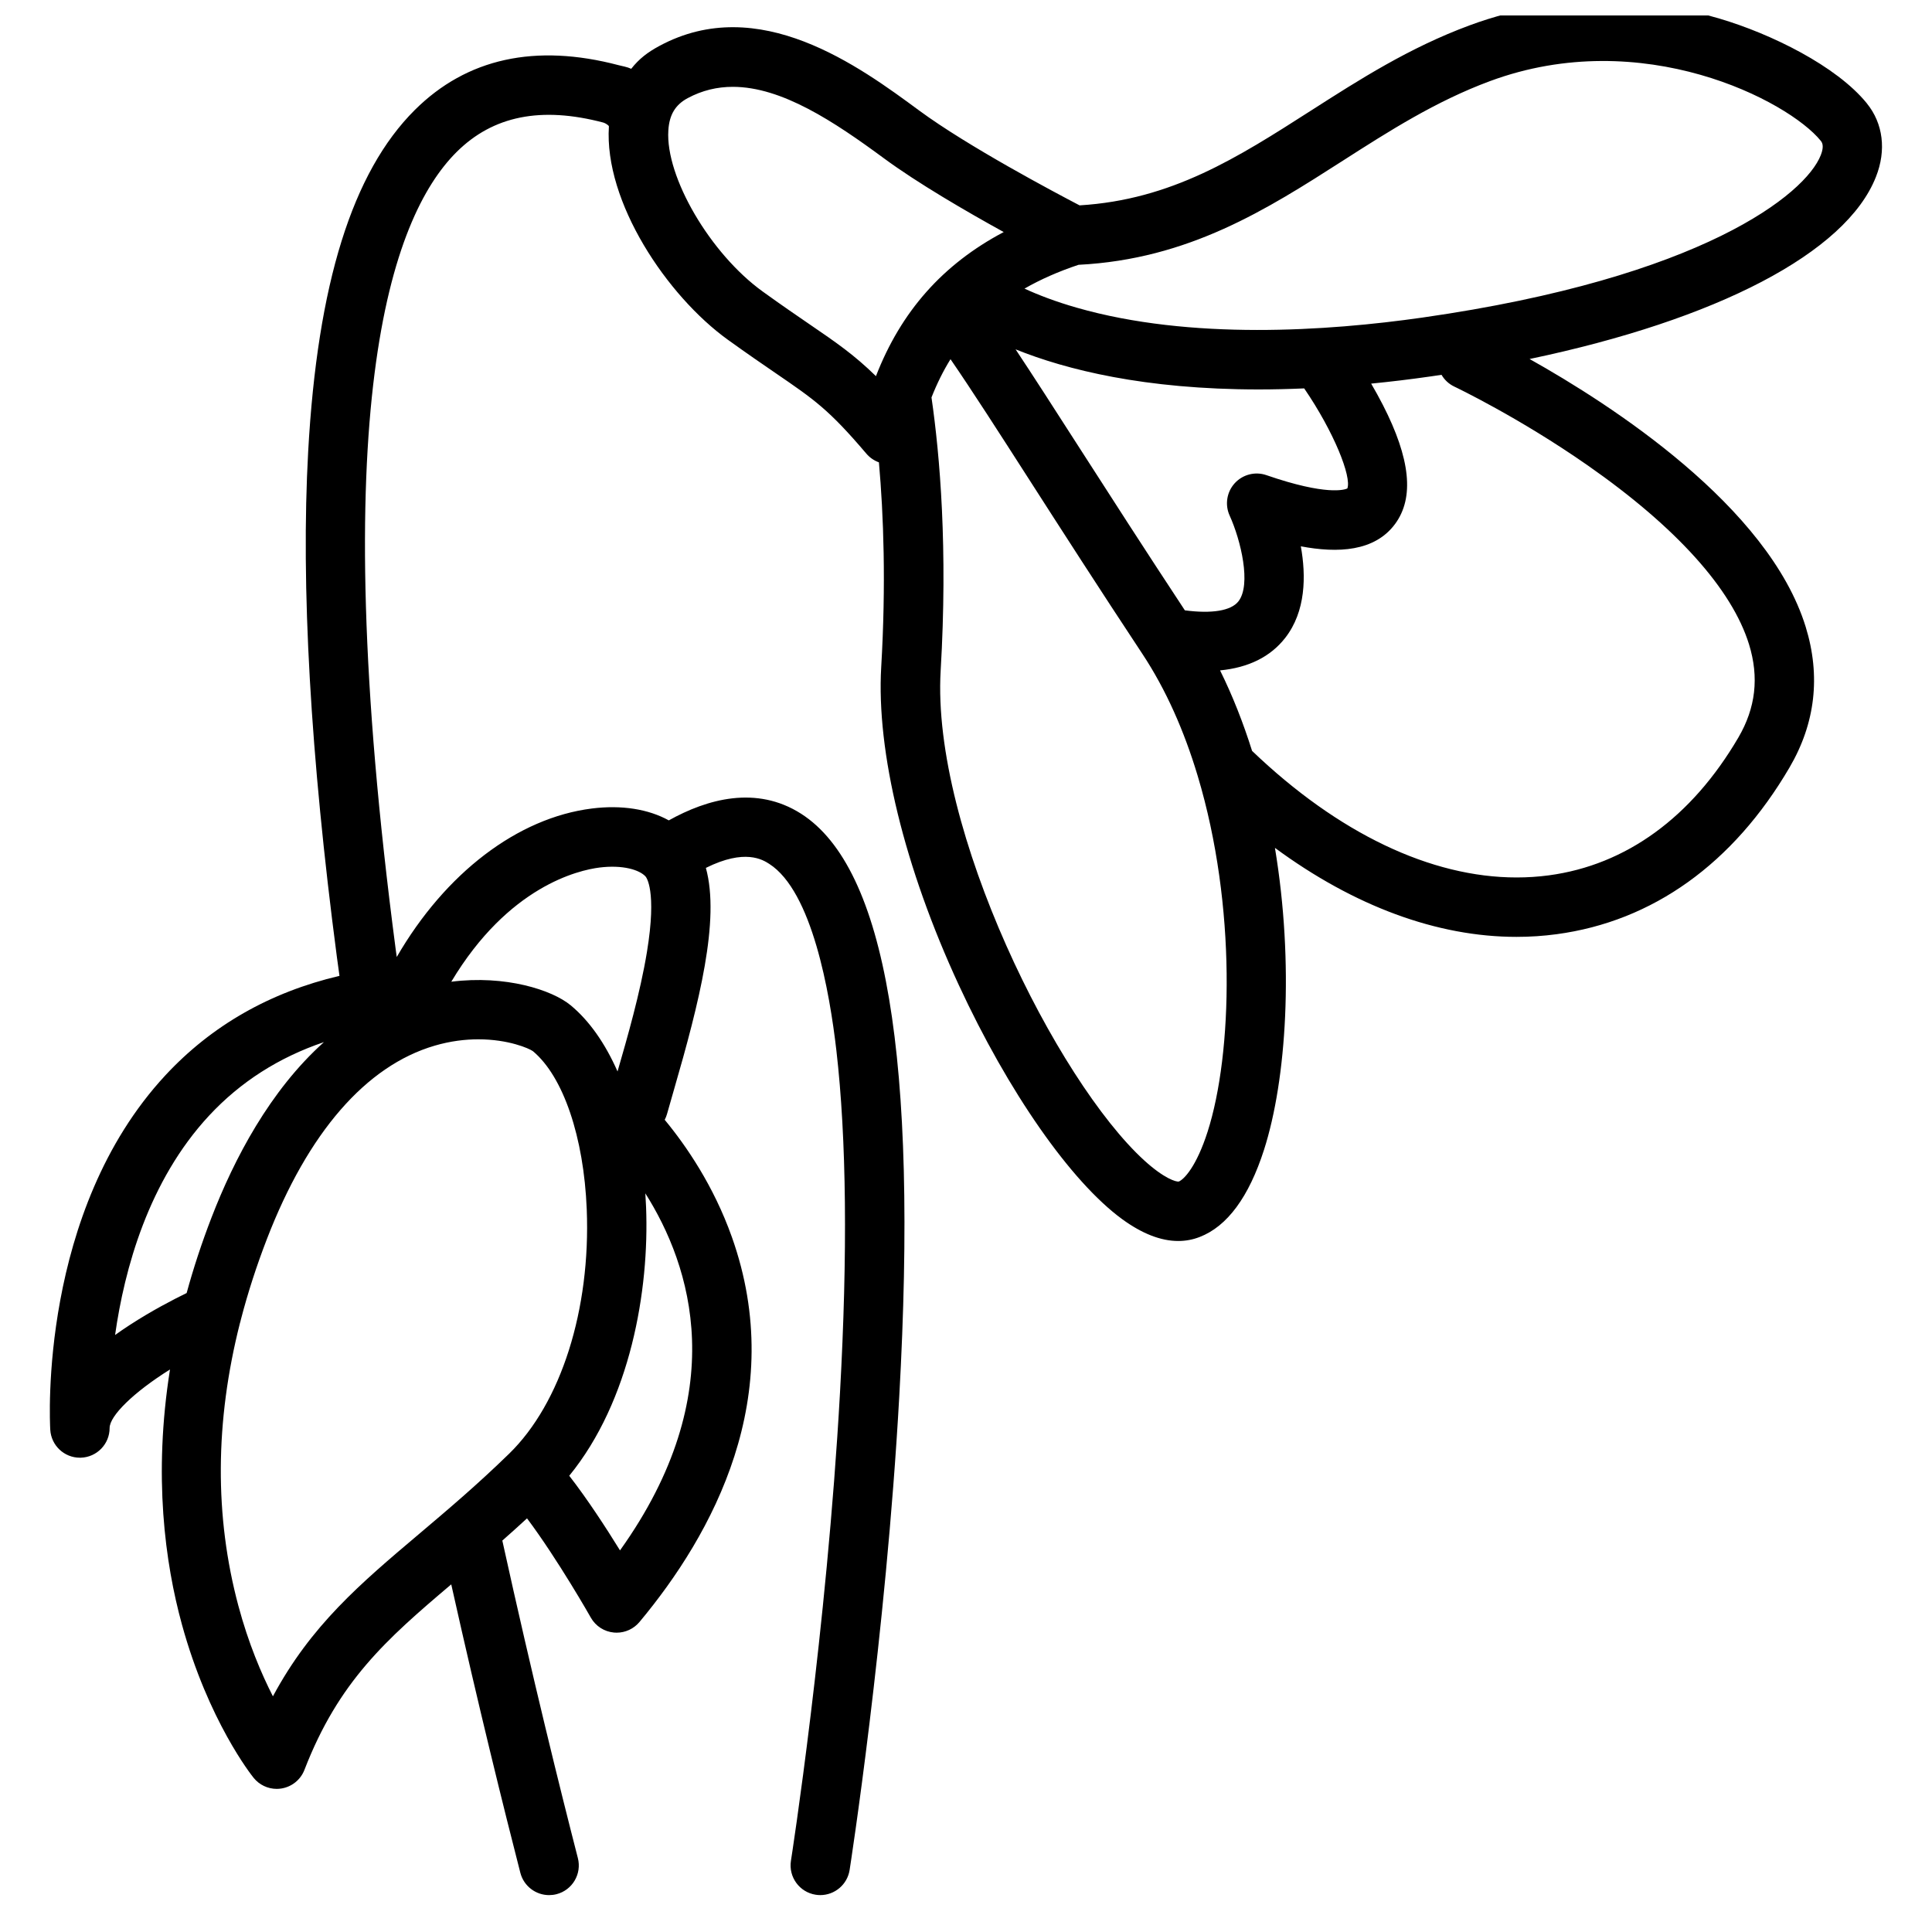<?xml version="1.0" encoding="UTF-8"?>
<!-- Uploaded to: SVG Repo, www.svgrepo.com, Generator: SVG Repo Mixer Tools -->
<svg width="800px" height="800px" version="1.1" viewBox="144 144 512 512" xmlns="http://www.w3.org/2000/svg">
 <defs>
  <clipPath id="a">
   <path d="m157 148.09h486v498.91h-486z"/>
  </clipPath>
 </defs>
 <g clip-path="url(#a)">
  <path d="m638.73 171.38c-8.051-9.918-25.418-18.43-39.047-22.453-15.586-4.606-39.734-8.02-66.281 1.812-15.949 5.902-29.195 14.387-41.996 22.582-19.504 12.488-36.898 23.617-61.305 25.102-6.582-3.434-29.617-15.637-42.48-25.113-15.902-11.719-42.52-31.332-68.852-17.152-3.168 1.703-5.402 3.426-7.488 6.07-1.18-0.531-2.234-0.66-3.336-0.953-22.082-5.816-40.246-1.82-54.004 11.855-16.57 16.473-25.809 46.082-28.27 90.5-1.969 35.531 0.59 80.602 7.606 133.96 0.215 1.672 0.461 3.344 0.688 5.019-18.422 4.34-33.879 13.156-46.141 26.363-33.477 36.074-30.641 91.582-30.504 93.922 0.246 4.172 3.699 7.41 7.852 7.41h0.234c4.262-0.129 7.644-3.609 7.644-7.871 0-3.207 6.309-9.445 16-15.508-4.488 28.25-1.289 51.336 3.148 67.531 7.027 25.625 18.52 40.078 19.012 40.68 1.504 1.871 3.769 2.934 6.129 2.934 0.402 0 0.809-0.031 1.211-0.098 2.773-0.434 5.117-2.312 6.129-4.941 9.043-23.398 21.629-34.539 38.906-49.16 7.379 33.043 14.109 60.082 18.312 76.438 0.914 3.551 4.113 5.914 7.617 5.914 0.648 0 1.309-0.078 1.969-0.246 4.211-1.082 6.742-5.371 5.656-9.586-4.527-17.586-11.984-47.598-20.016-84.121 2.137-1.879 4.309-3.836 6.543-5.894 8.176 10.914 16.809 26.117 16.906 26.301 1.27 2.254 3.562 3.731 6.141 3.965 0.234 0.02 0.473 0.031 0.707 0.031 2.32 0 4.535-1.023 6.043-2.824 19.453-23.293 39.488-59.914 24.473-102.08-4.812-13.5-12.023-24.051-17.781-31.016 0.246-0.48 0.461-0.973 0.609-1.516 0.5-1.812 1.121-3.957 1.812-6.336 6.723-23.191 12.289-45.098 8.492-58.902 10.363-5.164 15.066-2.164 16.777-1.074 11.387 7.273 16.039 34.117 17.809 49.477 2.688 23.359 3 53.875 0.953 90.707-3.512 63.125-12.898 123.42-13 124.02-0.668 4.289 2.262 8.324 6.555 8.992 0.414 0.07 0.828 0.098 1.23 0.098 3.809 0 7.152-2.773 7.766-6.652 0.098-0.609 9.594-61.59 13.156-125.48 4.988-89.543-3.512-140.05-25.996-154.43-11.906-7.606-24.965-3.887-35.078 1.75-5.41-2.992-12.508-4.133-20.367-3.148-19.691 2.461-38.848 17.102-51.73 39.352-0.09-0.699-0.195-1.398-0.285-2.086-18.754-142.67-1.566-193.63 16.156-211.25 9.652-9.594 22.375-12.145 38.887-7.793 0.512 0.137 1.484 0.758 1.465 1.023-1.301 19.965 15.359 44.891 31.539 56.539 5.176 3.731 9.359 6.582 12.715 8.887 10.223 6.996 14.051 9.613 23.98 21.293 0.906 1.062 2.055 1.84 3.324 2.301 1.238 13.973 1.898 32.246 0.609 54.238-1.32 22.453 6.16 53.156 20.535 84.223 13.117 28.367 29.719 52.16 43.305 62.09 5.285 3.856 10.262 5.797 14.867 5.797 1.957 0 3.848-0.344 5.668-1.055 7.32-2.812 13.066-10.609 17.082-23.145 5.934-18.547 7.988-49.219 2.883-79.98 20.98 15.449 42.961 23.586 64.027 23.586 3.57 0 7.113-0.234 10.629-0.707 25.445-3.414 46.789-18.688 61.707-44.172 6.867-11.73 8.305-24.266 4.289-37.285-9.871-31.969-51.473-58.824-73.172-70.977 49.594-10.391 83.887-28.121 91.789-48.266 2.801-7.051 1.918-14.156-2.414-19.488zm-445.27 315.29c-3.543 1.723-9.297 4.703-15.113 8.492-1.348 0.875-2.629 1.75-3.848 2.629 2.469-17.445 8.836-40.855 24.934-58.164 8.297-8.914 18.469-15.41 30.414-19.453-14.336 12.84-23.805 30.977-29.777 46.445-2.664 6.894-4.84 13.574-6.609 20.051zm114.85 68.199c-3.691-5.973-8.621-13.559-13.453-19.777 16.207-19.848 21.246-49.152 20.359-71.25-0.051-1.211-0.117-2.402-0.195-3.59 12.086 19.098 23.145 52.848-6.711 94.617zm-5.449-180.96c6.219-0.777 10.609 0.621 12.203 2.352 0.129 0.137 3.09 3.562 0.383 20.023-1.77 10.785-5.215 22.762-7.793 31.664-3.266-7.418-7.469-13.441-12.43-17.543-4.91-4.062-17.277-8.059-31.625-6.238 15.152-25.328 33.738-29.559 39.262-30.258zm-43.672 47.203c4.211-1.23 8.117-1.684 11.57-1.684 7.969 0 13.453 2.41 14.465 3.141 8.031 6.68 13.5 22.742 14.27 41.91 1.062 26.566-6.82 51.383-20.566 64.766-8.543 8.316-16.297 14.867-23.793 21.207-15.695 13.266-28.695 24.254-38.809 43.09-3.039-5.945-6.484-14.023-9.152-23.988-6.348-23.715-6.199-48.816 0.402-74.871 0.109-0.324 0.195-0.66 0.266-1.004 1.832-7.055 4.133-14.18 6.906-21.363 10.879-28.176 26.246-45.871 44.441-51.203zm210.68-140.48c2.981 6.562 5.785 18.32 2.32 22.742-1.949 2.488-7.047 3.316-14.188 2.371-10.676-16.195-19.789-30.375-27.867-42.953-6.996-10.902-12.516-19.484-16.992-26.215 13.371 5.391 34.156 10.629 64.461 10.629 3.848 0 7.871-0.098 12.023-0.277 7.91 11.57 12.613 23.449 11.434 26.52-0.68 0.324-5.441 1.996-21.453-3.531-2.973-1.031-6.277-0.176-8.395 2.144-2.121 2.332-2.641 5.707-1.344 8.57zm-93.734-36.949c-5.777-5.656-10.488-8.887-17.586-13.738-3.453-2.363-7.379-5.047-12.398-8.668-13.902-10.008-25.84-30.387-25.031-42.746 0.266-4.133 1.852-6.762 5.117-8.52 3.879-2.086 7.883-3 11.965-3 12.98 0 26.805 9.18 40.078 18.961 8.875 6.543 21.758 14.031 31.715 19.523-16.137 8.539-27.199 21.016-33.859 38.188zm87.902 200.21c-2.961 9.25-6.258 12.684-7.664 13.234-0.668 0.098-3.777-0.719-9.152-5.617-23.074-21.059-56.414-87.586-53.934-129.8 1.91-32.375-0.195-56.945-2.43-72.383 1.438-3.652 3.109-7.027 5.039-10.137 5.551 8.059 12.949 19.582 20.988 32.109 8.156 12.703 18.301 28.508 29.875 46.012 6.297 9.523 11.078 20.496 14.562 32.039 0.031 0.129 0.07 0.246 0.109 0.363 10.297 34.32 9.215 73.535 2.606 94.18zm100.75-176.54c23.43 16.355 38.199 32.758 42.727 47.418 2.695 8.746 1.77 16.816-2.832 24.688-12.379 21.145-29.746 33.77-50.215 36.516-2.812 0.375-5.668 0.562-8.551 0.562-22.73 0-47.262-11.68-70.102-33.543-2.32-7.371-5.125-14.543-8.48-21.332 7.566-0.738 13.352-3.609 17.258-8.609 5.492-7.035 5.551-16.441 4.144-24.273 9.762 1.852 19.57 1.418 24.984-5.934 5.125-6.965 4.062-17.277-3.238-31.527-1.012-1.977-2.078-3.887-3.109-5.656 5.066-0.5 10.32-1.121 15.793-1.91 0.965-0.137 1.898-0.285 2.856-0.422 0.766 1.328 1.938 2.441 3.426 3.141 0.172 0.082 17.086 8.133 35.34 20.883zm61.727-82.211c-4.016 10.234-31.242 32.402-105.57 43.02-25.102 3.582-61.363 6.043-91.582-2.617-5.637-1.613-10.223-3.387-13.863-5.059 4.269-2.449 9.031-4.547 14.316-6.309 29.266-1.484 49.949-14.711 70.07-27.602 12.102-7.754 24.621-15.766 38.977-21.078 40.414-14.965 79.066 5.234 87.637 15.793 0.316 0.387 1.035 1.281 0.02 3.852z"/>
 </g>
</svg>
